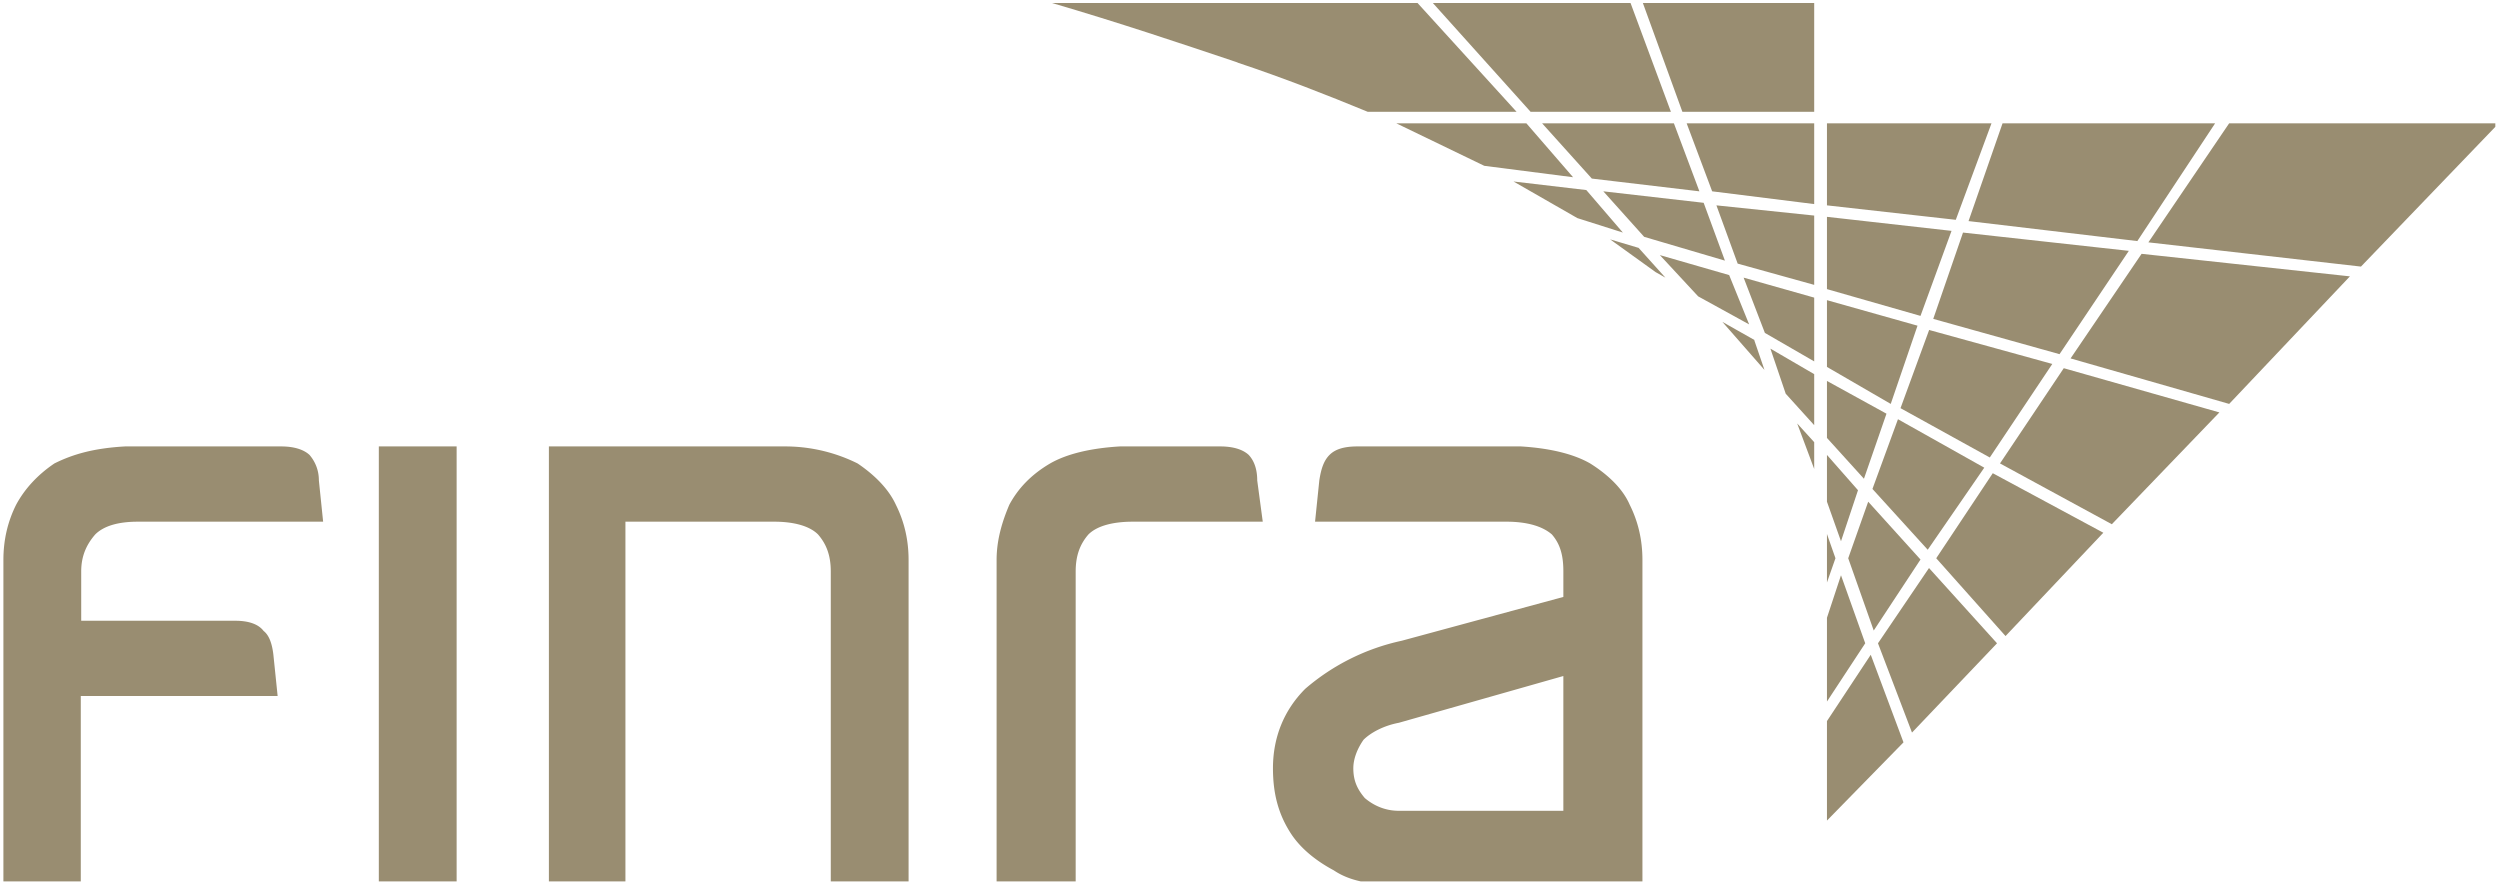 <svg xmlns="http://www.w3.org/2000/svg" fill-rule="evenodd" stroke-linejoin="round" stroke-miterlimit="1.4" clip-rule="evenodd" viewBox="0 0 588 208"><path fill="none" d="M0 0h586.9v207.3H0z"/><clipPath id="a"><path d="M0 0h586.9v207.3H0z"/></clipPath><g fill="#998d71" clip-path="url(#a)"><path fill-rule="nonzero" d="M426.7 67V50.7l-23-2.4 5 13.7 18 5zm0-19V29h-30l6 16 24 3zm0 37V70l-16.6-4.7 5 13 11.6 6.7zm0 15V88l-10.3-6 3.6 10.6 6.7 7.4zm0 10.3V104l-4-4.4 4 10.7zm-27-65.3l-6-16h-31l11.7 13 25.3 3zM393 26.3L383.5.7H337l23 25.6h33zM412.7 80l-7.6-4.3L415 87l-2.4-7zm-1.3-3.7l-4.7-11.6-16.3-4.7 9 9.7 12 6.6zm-19.7-11l-6.3-7-6.7-2 10.7 7.7 2.3 1.3zm-5-9.6l19 5.6-5-13.6-23.6-2.7 9.6 10.7zm-95.7-41c10.8 3.6 21 7.6 30.7 11.6h35L333.4.7h-86c15.7 4.6 29.7 9.3 43.7 14zm135.7 11.6V.7h-40.3l9.3 25.6h31zM356 42.7l15 8.6 10.7 3.4-8.6-10-17-2zm14-1L359 29h-30.6l20.7 10 21 2.7zM524.3 95l28.4-30-49-5.3L487 84.3 524.3 95zM459 54.3L429.7 51v17l22 6.3 7.3-20zM429.7 29v19.3l30.3 3.4 8.4-22.7h-38.7zm32 25.7l-7 20.3 29.7 8.3L500.7 59l-39-4.3zm-32 31.6l15 8.7 6.3-18.4-21.3-6v15.7zm0 3.3V103l8.7 9.6 5.3-15.3-14-7.7zm24-11.9L447 96l21 11.6 14.7-22-29-8zM463 52l39.7 4.7L521 29h-50l-8 23zm7.4 57l26.3 14.3L522 97l-36.6-10.4-15 22.4zm24.3 16.3l-26-14-13.3 20 16.3 18.3 23-24.3zm-41.3 4l13.3-19.3-20.3-11.4-6 16.4 13 14.3zm-14-11.3l-4.7 13.3 6 17 11-16.7-12.3-13.6zm-6.4 9.3l4-12-7.3-8.3v11l3.3 9.3zm-1.3 4l-2-5.7V137l2-5.7zm1.3 4l-3.3 10V165l9-13.7-5.7-16zm20.7-1.7l-12 17.7 8 21 20-21-16-17.7zm101.6-70.9L587.7 29h-63.4l-19 28 50 5.7zM429.7 193l18-18.4L440 154l-10.3 15.6V193z"/><path d="M76 122.7l-1-9.7c0-2.6-1-4.6-2.2-6-1.4-1.3-3.7-2-6.7-2H29.4c-7 .4-12 1.7-16.6 4-4 2.7-7 6-9 9.7-2 4-3 8.3-3 13V208H19v-44.3h46.3l-1-9.7c-.3-2.6-1-4.6-2.3-5.6-1.3-1.7-3.7-2.4-6.7-2.4H19.1v-11.6c0-3.7 1.3-6.4 3.3-8.7 2-2 5.4-3 10-3h43.7zm161.4-4c-1.7 4-3 8.3-3 13V208H253v-73.6c0-3.7 1-6.4 3-8.7 2-2 5.7-3 10.4-3H297l-1.3-9.7c0-2.6-.7-4.6-2-6-1.4-1.3-3.7-2-6.7-2h-23.6c-6.7.4-12.4 1.7-16.4 4-4.6 2.7-7.6 6-9.6 9.7zM367.7 159v31.7H329c-3.3 0-6-1.3-8-3-1.7-2-2.7-4-2.7-7 0-2.3 1-4.7 2.4-6.7 1.6-1.6 4.6-3.3 8.3-4l38.7-11zm18.6 49v-76.3c0-4.7-1-9-3-13-1.6-3.7-5-7-9.3-9.7-4-2.3-9.7-3.6-16.3-4h-38.4c-3.3 0-5.3.7-6.6 2-1.4 1.4-2 3.4-2.4 6l-1 9.7h45c4.7 0 8.4 1 10.7 3 2 2.3 2.7 5 2.7 8.7v6l-38 10.3A51.4 51.4 0 0 0 307 162c-5 5-7.6 11.4-7.6 18.7 0 6 1.3 10.7 4 15 2.3 3.7 6 6.7 10.3 9 4 2.7 9 3.3 14 3.3h58.6zm-297.2 0h18.3V105H89.1v103zm112.6-99a38.3 38.3 0 0 0-16.6-4h-56v103h18v-85.3h35c4.6 0 8.3 1 10.3 3 2 2.3 3 5 3 8.7V208h18.3v-76.3c0-4.7-1-9-3-13-1.7-3.7-5-7-9-9.7z"/></g></svg>